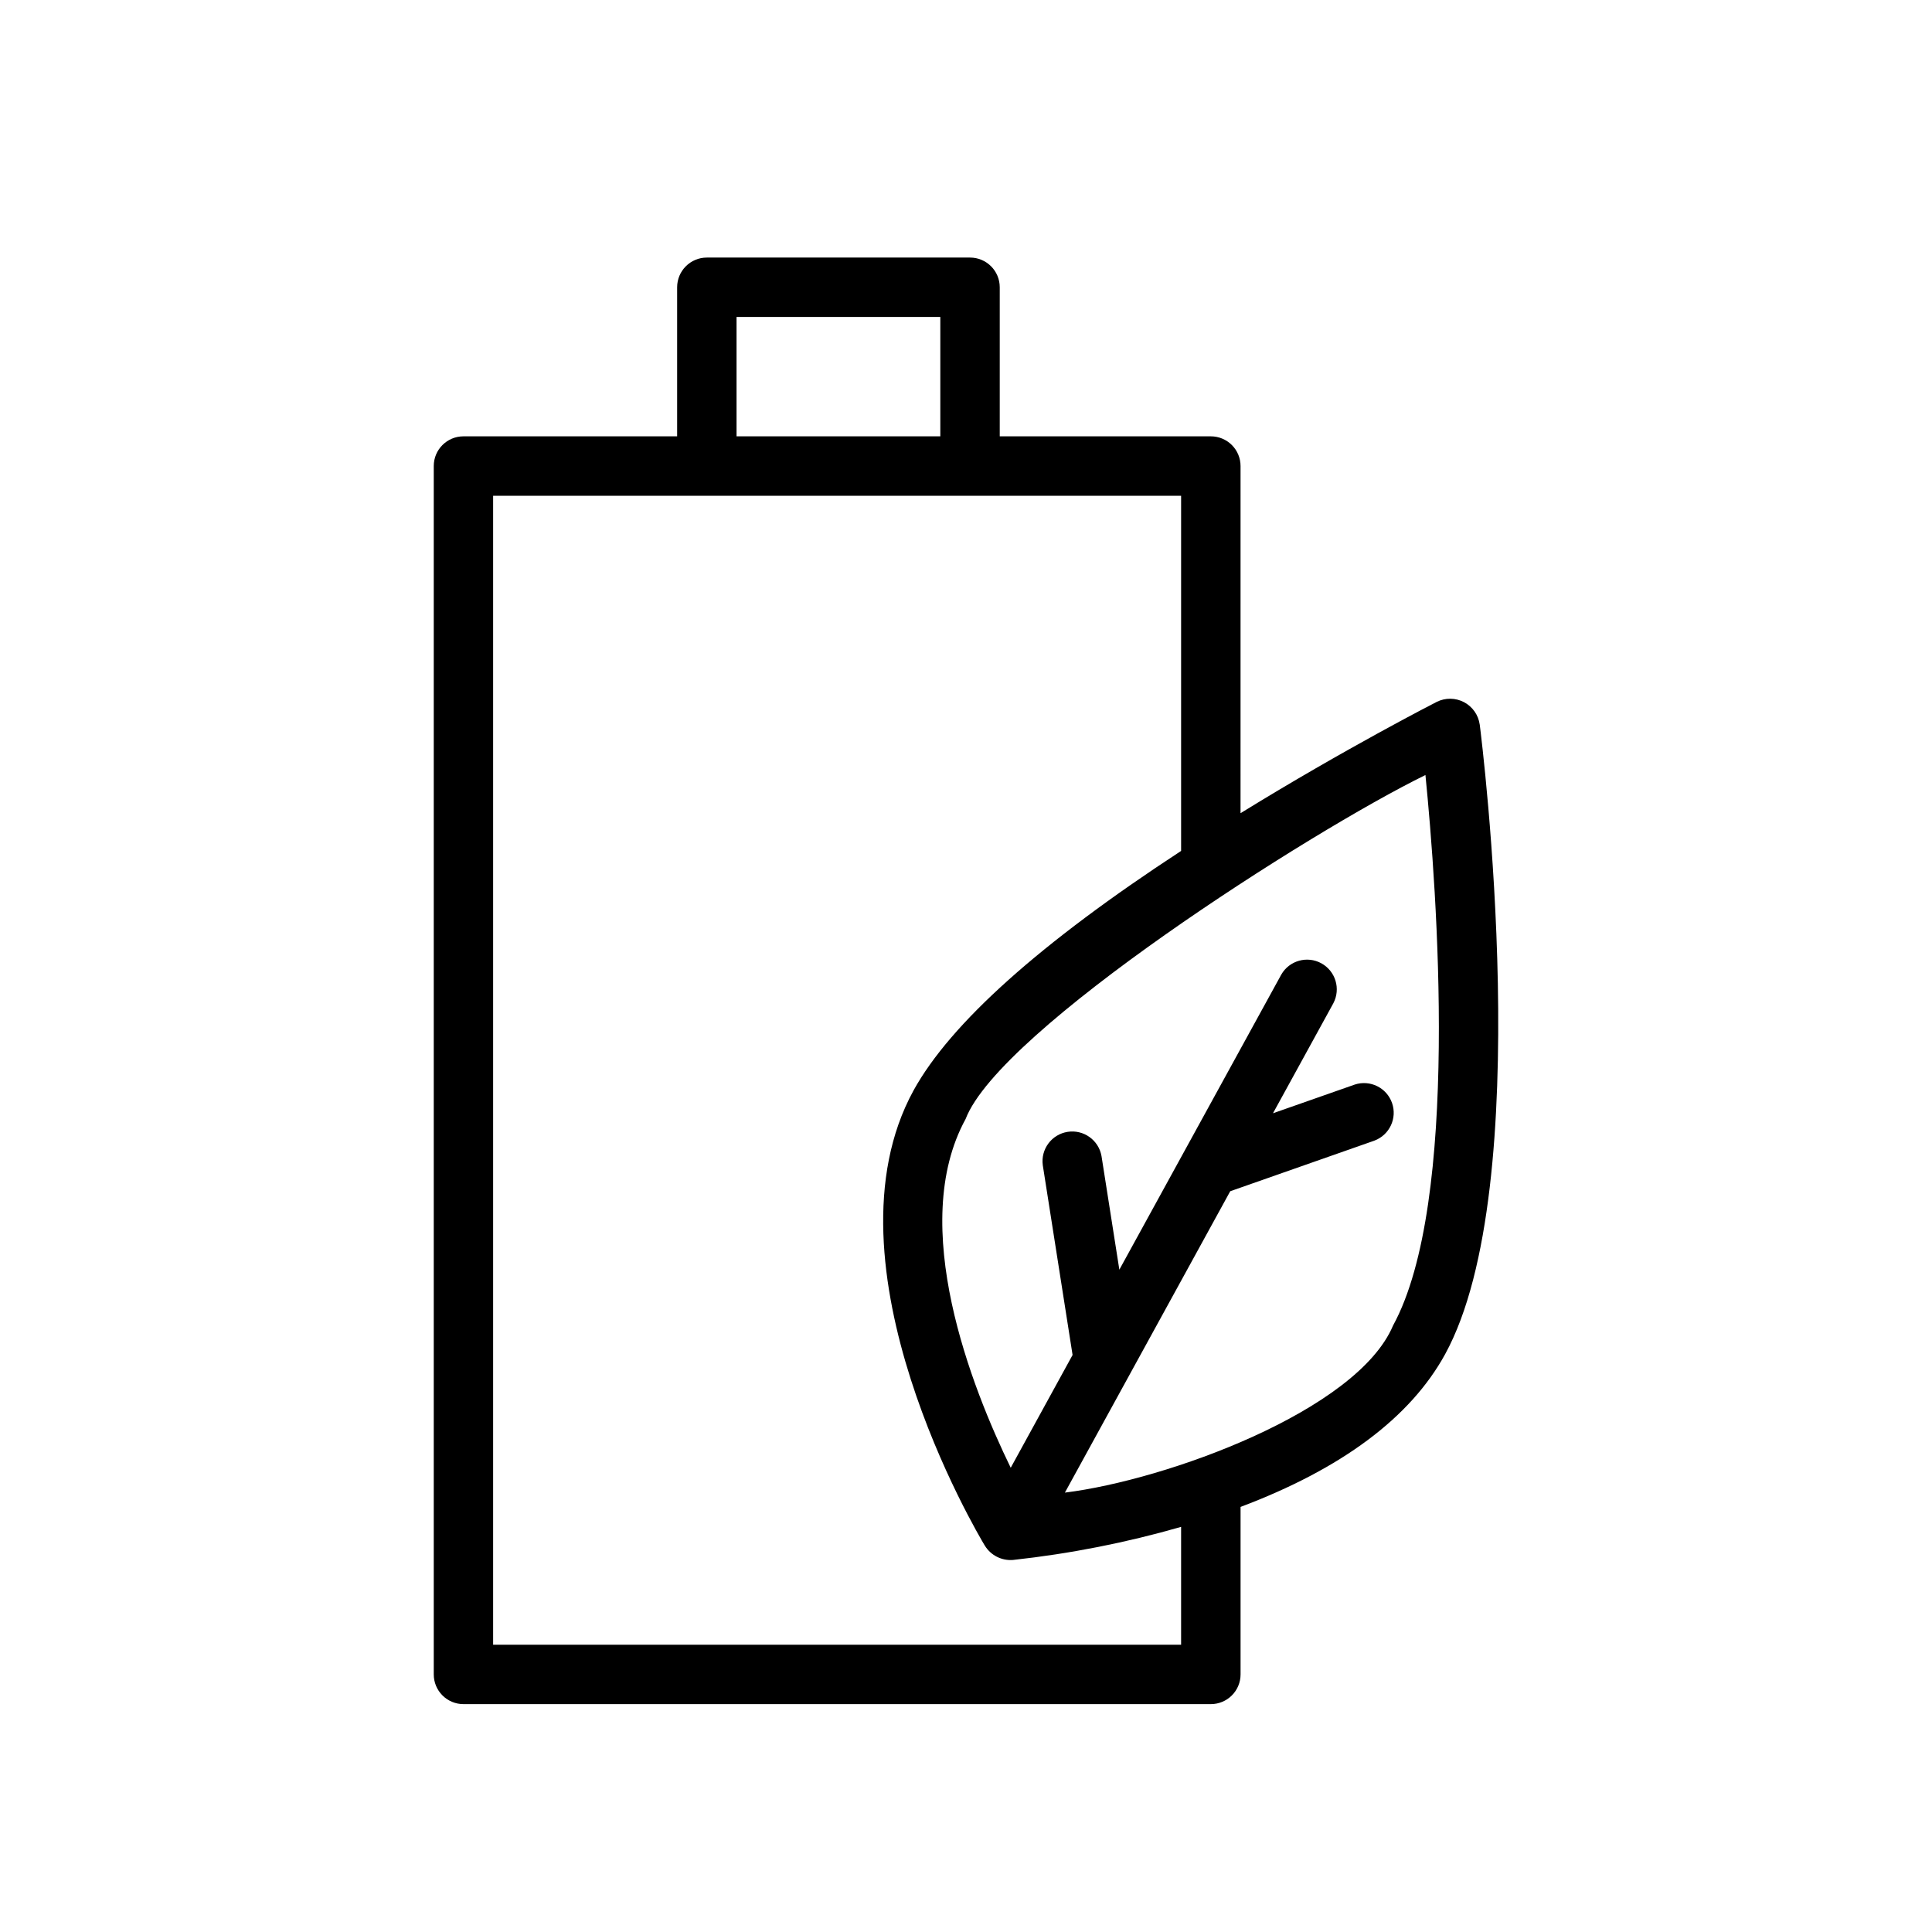 <?xml version="1.0" encoding="UTF-8"?>
<!-- Uploaded to: SVG Repo, www.svgrepo.com, Generator: SVG Repo Mixer Tools -->
<svg fill="#000000" width="800px" height="800px" version="1.1" viewBox="144 144 512 512" xmlns="http://www.w3.org/2000/svg">
 <path d="m536.14 336.02c-0.348-2.527-1.891-4.734-4.144-5.93-2.258-1.191-4.949-1.227-7.234-0.09-0.277 0.137-24.18 12.344-52.008 29.504l0.004-92c0-2.086-0.828-4.09-2.305-5.566-1.477-1.477-3.481-2.305-5.566-2.305h-55.945v-39.504c0-4.348-3.523-7.871-7.871-7.871h-69.75c-4.348 0-7.871 3.523-7.871 7.871v39.504h-56.629c-4.348 0-7.871 3.523-7.871 7.871v320.23c0 2.09 0.828 4.09 2.305 5.566 1.477 1.477 3.477 2.309 5.566 2.309h198.07c2.086 0 4.09-0.832 5.566-2.309 1.477-1.477 2.305-3.477 2.305-5.566v-44.387c26.688-10.051 44.984-23.617 54.211-40.473 24.402-44.551 9.801-161.89 9.172-166.86zm-196.95-108.02h54.004v31.625h-54.004zm-64.504 351.87v-304.49h182.32v94.125c-37.27 24.344-61.117 45.684-70.906 63.473-25.344 46.266 17.082 117.64 18.898 120.65l0.004-0.004c1.578 2.562 4.457 4.023 7.457 3.781 15.074-1.641 29.977-4.574 44.547-8.77v31.234zm238.47-84.547c-9.566 22.562-59.965 40.902-86.949 44.234l2.777-5.062 41.039-74.805 38.223-13.414-0.004-0.004c4.008-1.504 6.078-5.938 4.66-9.977-1.418-4.039-5.805-6.203-9.871-4.875l-21.676 7.606 16.012-29.18h-0.004c1.988-3.801 0.57-8.492-3.188-10.559-3.758-2.062-8.48-0.738-10.617 2.977-10.328 18.871-32.758 59.66-42.918 78.215l-4.731-30.125v0.004c-0.75-4.223-4.742-7.07-8.977-6.406-4.238 0.668-7.164 4.602-6.582 8.852l7.894 50.281-16.391 29.887c-10.293-21.117-27.391-64.246-11.957-92.422 8.992-23.59 91.375-76.223 121.86-91.16 3.027 30.395 9.262 113.31-8.602 145.93z"/>
</svg>